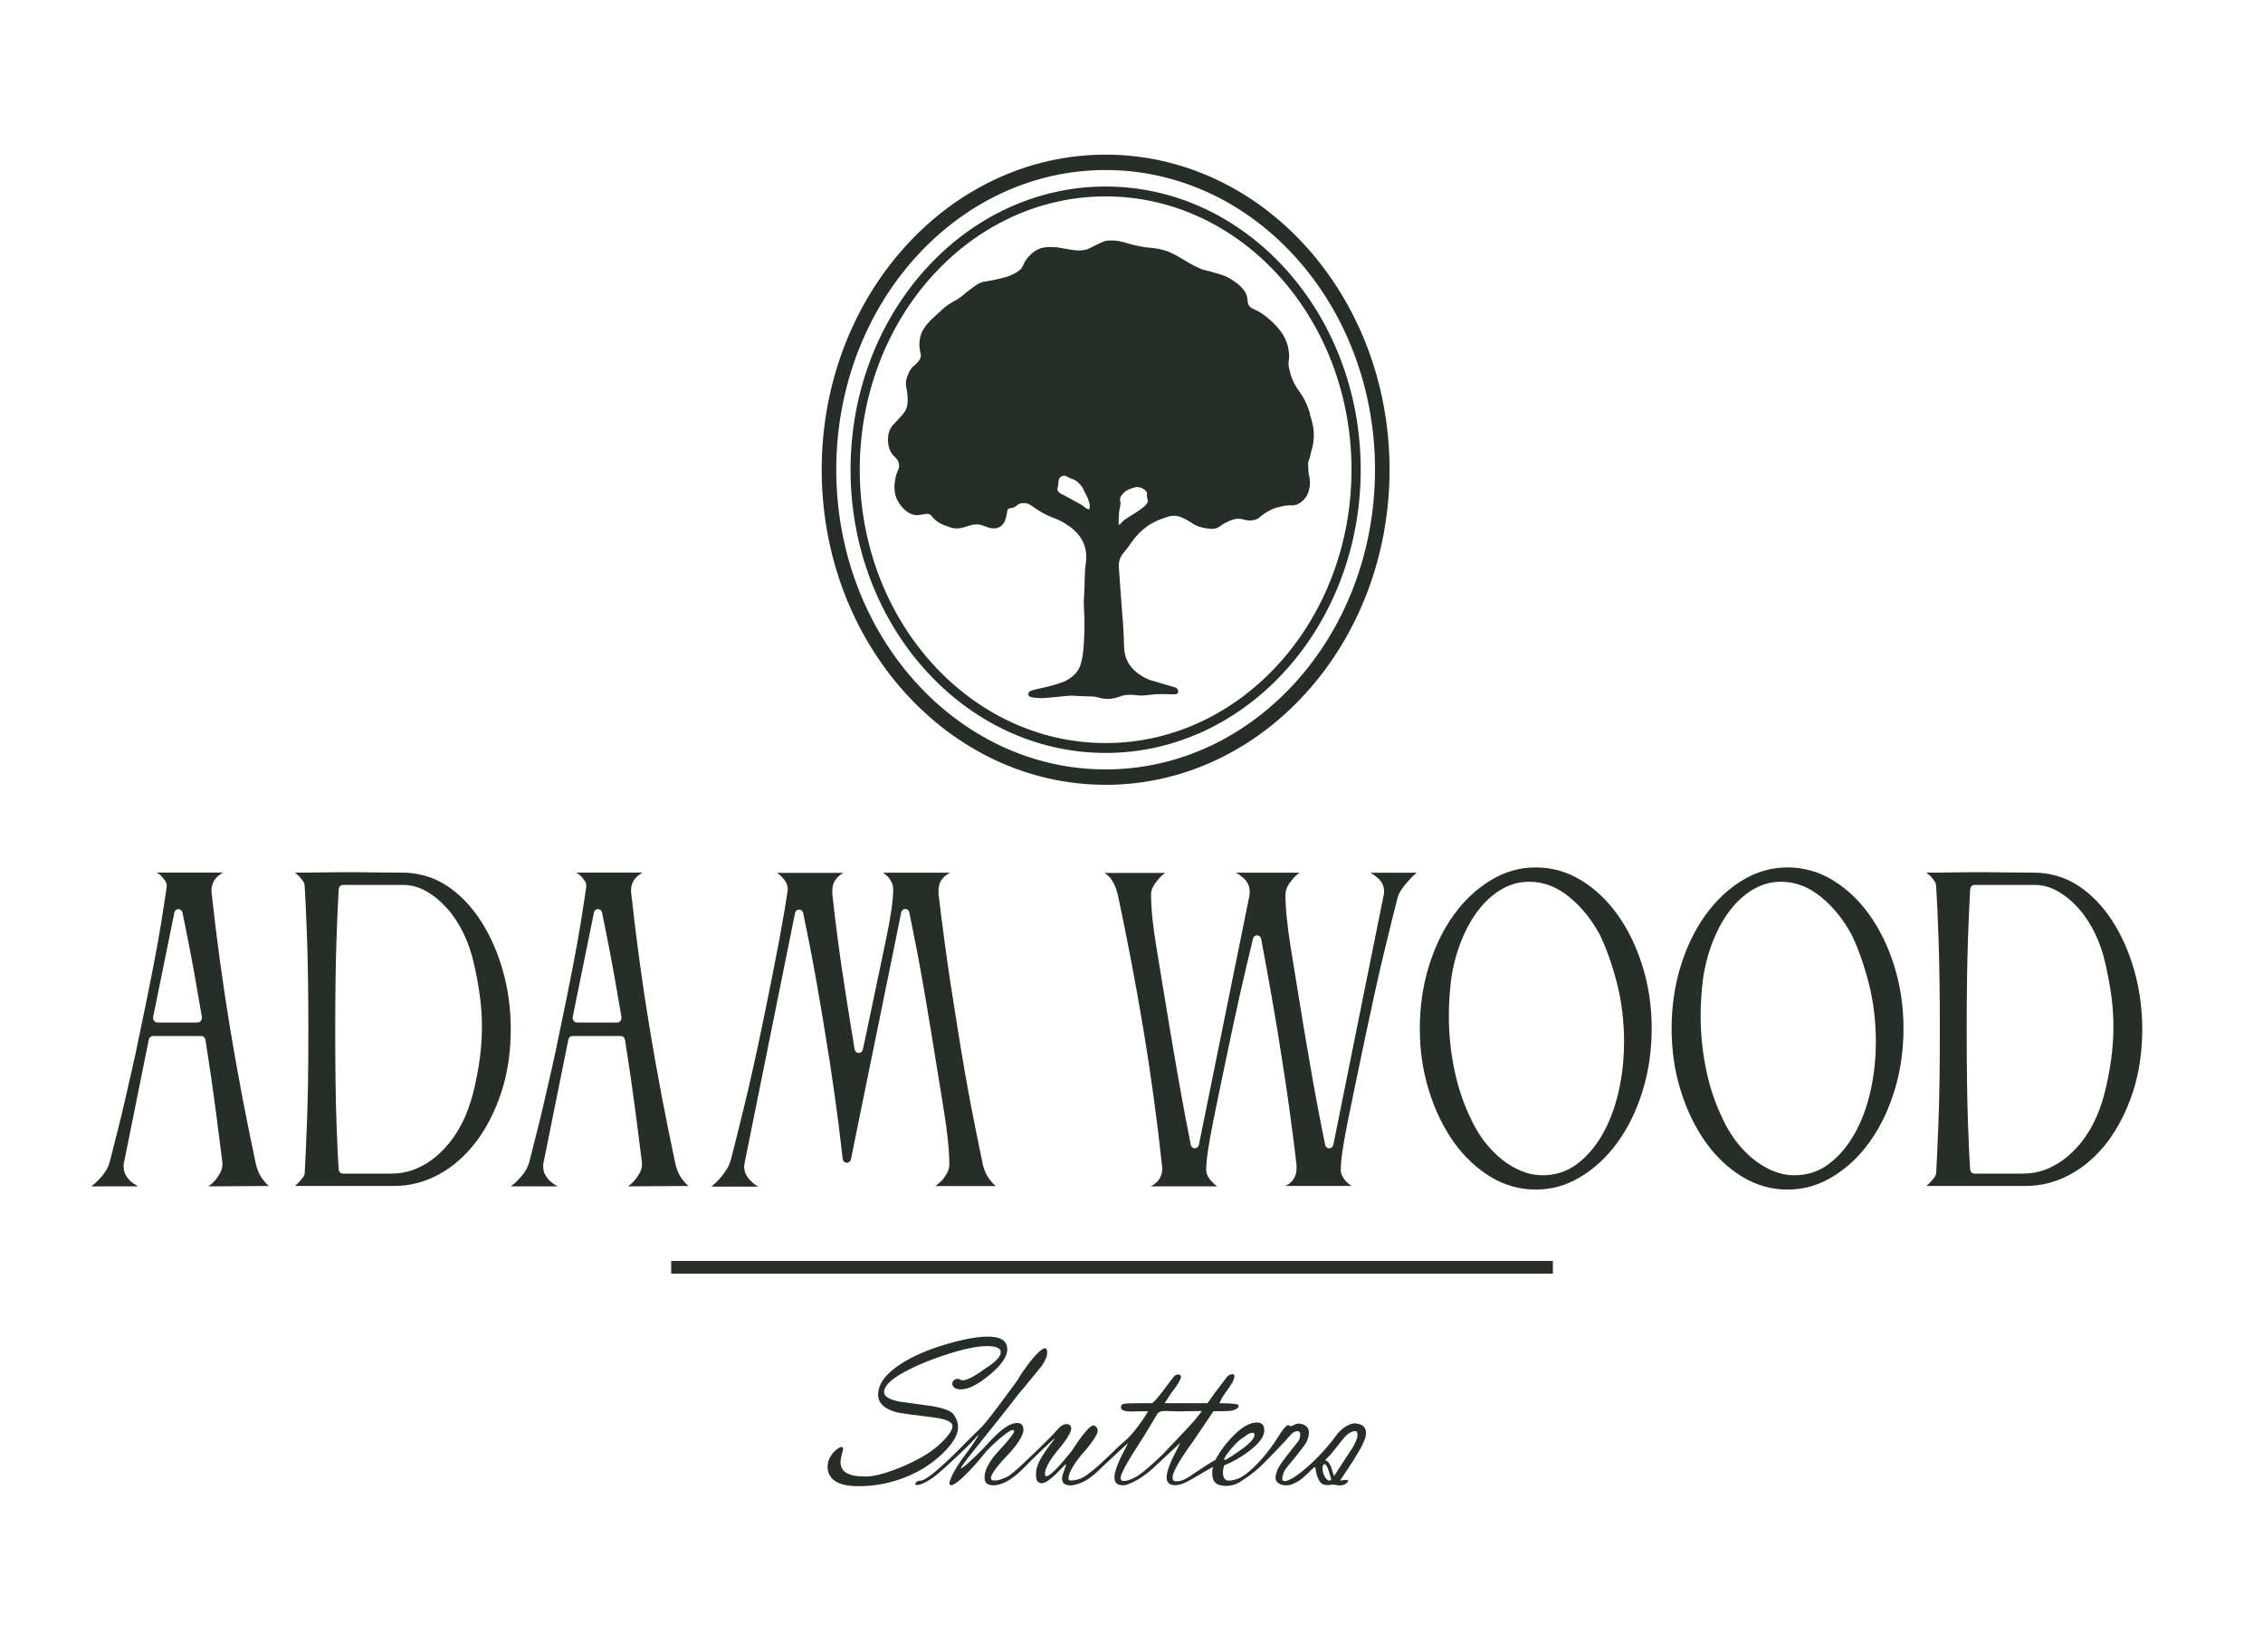 <?xml version="1.0" encoding="UTF-8"?> <svg xmlns="http://www.w3.org/2000/svg" id="_Слой_1" data-name="Слой 1" viewBox="0 0 300 219"><defs><style> .cls-1 { stroke-width: .37px; } .cls-1, .cls-2, .cls-3 { stroke: #262e27; stroke-miterlimit: 10; } .cls-1, .cls-2, .cls-3, .cls-4 { fill: #262e27; } .cls-2 { stroke-width: 1.68px; } .cls-3 { stroke-width: 1px; } </style></defs><g><path class="cls-4" d="M16.43,154.1c-.03.11-.04.28-.04.53,0,.46.1.85.29,1.16.19.32.4.58.63.79.23.21.44.37.65.48.2.11.3.18.3.21h-6.16c.38-.28.73-.6,1.06-.95.28-.28.55-.62.82-1.03.27-.4.46-.85.59-1.35.38-1.51.73-2.9,1.05-4.15.32-1.25.63-2.54.93-3.86.3-1.32.63-2.73.97-4.23.34-1.5.72-3.25,1.12-5.26,1.32-6.27,2.22-10.96,2.72-14.06.49-3.1.74-4.74.74-4.92v-.05c0-.25-.07-.47-.21-.66-.14-.19-.29-.38-.44-.55-.2-.21-.43-.39-.68-.53h8.82c-.28.14-.53.32-.76.53-.2.18-.39.42-.55.74-.16.32-.25.72-.25,1.22,0,.07,0,.13.02.18s.02.11.02.18c.66,6.06,1.48,12.07,2.47,18.03.99,5.96,2.12,11.88,3.38,17.76.13.53.29.98.48,1.35.19.37.39.66.59.87.2.28.43.51.68.69l-8.02.05c.33-.25.63-.53.91-.85.23-.28.44-.6.63-.95.19-.35.29-.72.29-1.11v-.26c-.2-1.66-.49-3.9-.86-6.74-.35-2.71-.81-5.87-1.38-9.49-.05-.3-.28-.53-.55-.53h-6.42c-.26,0-.49.2-.55.49l-3.28,16.27ZM20.86,135.55h5.35c.35,0,.61-.37.55-.75-.66-3.93-1.25-7.23-1.78-9.9-.29-1.48-.55-2.77-.78-3.89-.13-.65-.96-.65-1.09,0l-2.8,13.77c-.08.39.19.77.55.77Z"></path><path class="cls-4" d="M45.06,115.62c1.32,0,2.67,0,4.05.03,1.29.02,2.67.03,4.15.03,2.12,0,4.23.56,6.04,1.78,1.67,1.12,3.12,2.61,4.35,4.48,1.27,1.92,2.26,4.13,2.98,6.63.72,2.5,1.08,5.13,1.08,7.88,0,3.03-.42,5.81-1.25,8.35-.84,2.54-1.96,4.73-3.36,6.58-1.41,1.85-3.05,3.29-4.92,4.31-1.88,1.02-3.86,1.53-5.97,1.53h-13.12c.23-.18.43-.37.61-.58.15-.18.3-.35.44-.53.14-.18.22-.35.25-.53.08-1.3.18-3.52.3-6.66.13-3.14.19-7.33.19-12.58,0-4.65-.06-8.59-.17-11.81-.11-3.22-.22-5.59-.32-7.11-.03-.25-.11-.47-.25-.66-.14-.19-.29-.38-.44-.55-.18-.18-.38-.35-.61-.53h1.18l4.49-.05h.3ZM62.36,146.17c.38-1.2.73-2.71,1.05-4.55.32-1.83.48-3.66.48-5.5,0-1.44-.1-2.85-.29-4.2-.19-1.36-.45-2.76-.78-4.2-.3-1.37-.75-2.69-1.35-3.94-.6-1.25-1.31-2.35-2.15-3.3-.84-.95-1.76-1.72-2.76-2.3-1-.58-2.05-.87-3.14-.87h-7.96c-.3,0-.54.25-.56.59-.09,1.52-.19,3.72-.29,6.6-.11,3.28-.17,7.22-.17,11.84,0,5.25.06,9.44.17,12.58.1,2.71.19,4.74.28,6.08.02.33.26.58.56.58h6.39c1.09,0,2.19-.18,3.21-.6,1.17-.48,2.24-1.17,3.21-2.07.9-.83,1.7-1.81,2.4-2.96.7-1.14,1.26-2.4,1.69-3.78Z"></path><path class="cls-4" d="M72.05,154.1c-.03.11-.04.28-.04.53,0,.46.1.85.29,1.16.19.32.4.58.63.79.23.21.44.37.65.48.2.11.3.18.3.21h-6.16c.38-.28.74-.6,1.06-.95.28-.28.55-.62.82-1.03.27-.4.46-.85.59-1.35.38-1.51.73-2.9,1.05-4.15.32-1.25.63-2.54.93-3.86.3-1.32.63-2.73.97-4.23.34-1.5.72-3.25,1.12-5.26,1.32-6.27,2.22-10.96,2.72-14.06.49-3.1.74-4.74.74-4.92v-.05c0-.25-.07-.47-.21-.66-.14-.19-.29-.38-.44-.55-.2-.21-.43-.39-.68-.53h8.82c-.28.14-.53.32-.76.53-.2.18-.39.42-.55.74-.17.32-.25.72-.25,1.22,0,.07,0,.13.02.18.01.05.02.11.02.18.66,6.06,1.48,12.07,2.47,18.03.99,5.96,2.12,11.88,3.38,17.76.13.53.29.98.48,1.35.19.37.39.66.59.87.2.28.43.51.68.69l-8.02.05c.33-.25.63-.53.91-.85.23-.28.44-.6.63-.95.19-.35.29-.72.29-1.11v-.26c-.2-1.66-.49-3.9-.86-6.74-.35-2.71-.81-5.87-1.38-9.49-.05-.3-.28-.53-.55-.53h-6.42c-.26,0-.49.2-.55.49l-3.28,16.27ZM76.48,135.55h5.35c.35,0,.61-.37.55-.75-.66-3.93-1.25-7.23-1.78-9.9-.29-1.48-.55-2.77-.78-3.89-.13-.65-.96-.64-1.09,0l-2.8,13.77c-.08.39.19.77.55.77Z"></path><path class="cls-4" d="M124.02,157.22c.33-.25.63-.51.91-.79.23-.28.44-.6.63-.95.19-.35.29-.72.29-1.11,0-1.8-.25-4.22-.74-7.27-.49-3.05-1.07-6.6-1.73-10.65-.74-4.51-1.39-8.25-1.98-11.23-.32-1.62-.6-3.04-.85-4.24-.13-.65-.96-.63-1.09.02-.15.74-.3,1.48-.45,2.22-.33,1.6-.66,3.23-.99,4.89l-3.95,19.35c-.33,1.66-.66,3.29-.99,4.89-.09.43-.18.86-.27,1.3-.14.68-1.02.65-1.1-.05-.07-.63-.15-1.28-.23-1.96-.2-1.8-.48-3.97-.84-6.53-.35-2.55-.8-5.44-1.33-8.64-.74-4.51-1.39-8.25-1.98-11.21-.32-1.6-.6-3-.85-4.2-.13-.65-.96-.64-1.09.01l-6.66,33c-.05.28-.08.46-.08.53,0,.46.1.85.29,1.19.19.34.41.61.67.82.25.28.56.51.91.69h-6.2c.38-.32.75-.67,1.1-1.06.28-.32.56-.69.84-1.11.28-.42.48-.86.61-1.32.43-1.66,1.02-4.02,1.77-7.08.75-3.07,1.57-6.73,2.45-10.99.91-4.4,1.64-8.07,2.19-10.99.54-2.92.92-5.13,1.12-6.61l.04-.16c0-.35-.07-.67-.21-.95-.14-.28-.31-.51-.51-.69-.2-.25-.44-.46-.72-.63h8.82c-.28.14-.52.32-.72.53-.2.18-.38.41-.53.71-.15.3-.23.7-.23,1.19v.37c.43,3.95.94,7.86,1.54,11.73.45,2.93.92,5.88,1.41,8.83.11.67.96.7,1.1.04.17-.79.34-1.6.52-2.43,1.01-4.83,1.85-8.81,2.51-11.95.66-3.14.99-5.39.99-6.77,0-.39-.07-.72-.21-1-.14-.28-.29-.51-.44-.69-.2-.21-.43-.4-.68-.58h8.86c-.28.14-.53.32-.76.53-.2.18-.38.41-.53.71-.15.3-.23.7-.23,1.19v.37c.18,1.59.46,3.85.86,6.79.39,2.94.96,6.67,1.69,11.18.66,4.16,1.29,7.75,1.88,10.78.6,3.03,1.07,5.39,1.43,7.08.13.53.29.98.48,1.35.19.37.39.66.59.87.2.28.43.51.68.69h-7.98Z"></path><path class="cls-4" d="M187.85,115.67c-.41.32-.77.67-1.1,1.06-.3.32-.6.67-.87,1.06-.28.39-.48.79-.61,1.22-.43,1.69-1.01,4.03-1.73,7-.72,2.98-1.51,6.53-2.38,10.65-1.01,4.79-1.84,8.76-2.47,11.89-.63,3.14-.95,5.3-.95,6.5,0,.32.08.62.23.9.15.28.32.51.49.69.2.21.44.4.72.58h-8.82c.28-.11.53-.26.76-.48.2-.18.38-.42.53-.74.15-.32.23-.7.23-1.16v-.37c-.18-1.59-.46-3.85-.86-6.79-.39-2.94-.96-6.67-1.69-11.18-.51-3.03-.98-5.76-1.43-8.19-.25-1.37-.49-2.64-.71-3.82-.12-.65-.93-.67-1.09-.03-.28,1.19-.59,2.48-.92,3.87-.58,2.45-1.2,5.22-1.86,8.33-1.01,4.79-1.84,8.76-2.47,11.89-.63,3.14-.95,5.3-.95,6.5,0,.32.08.62.23.9.15.28.33.51.53.69.2.25.44.46.72.63h-8.82c.28-.14.53-.32.76-.53.2-.18.38-.42.53-.74s.23-.7.23-1.16c0-.07,0-.13-.02-.18-.01-.05-.02-.11-.02-.19-.66-6.1-1.48-12.11-2.47-18.05-.99-5.94-2.12-11.87-3.38-17.79-.13-.53-.28-.98-.46-1.35-.17-.35-.35-.65-.54-.89-.02-.03-.04-.05-.06-.07-.22-.23-.45-.43-.69-.6h8.02c-.35.25-.66.53-.91.85-.25.28-.48.59-.67.93-.19.34-.29.71-.29,1.14,0,1.8.25,4.21.76,7.24.51,3.03,1.09,6.57,1.75,10.62.74,4.41,1.38,8.09,1.94,11.05.3,1.6.57,2.99.81,4.19.13.65.96.64,1.09,0l6.69-32.99c.02-.11.04-.28.04-.53,0-.46-.1-.85-.29-1.16-.19-.32-.4-.56-.63-.74-.28-.25-.58-.46-.91-.63h8.44c-.36.25-.66.53-.91.85-.25.28-.48.6-.67.95-.19.35-.29.74-.29,1.16,0,1.8.25,4.21.74,7.24.49,3.03,1.07,6.57,1.73,10.62.74,4.41,1.39,8.09,1.96,11.05.31,1.6.58,2.99.83,4.19.13.65.96.64,1.09,0l6.65-32.99c.05-.21.08-.39.08-.53,0-.46-.1-.85-.29-1.16-.19-.32-.4-.56-.63-.74-.28-.25-.58-.46-.91-.63h6.16Z"></path><path class="cls-4" d="M203.59,114.99c2.13,0,4.12.56,5.99,1.69,1.86,1.13,3.48,2.66,4.87,4.6,1.38,1.94,2.48,4.2,3.29,6.79.81,2.59,1.22,5.35,1.22,8.27s-.41,5.74-1.22,8.33c-.81,2.59-1.91,4.85-3.31,6.77-1.39,1.92-3.02,3.45-4.89,4.57-1.86,1.13-3.85,1.69-5.95,1.69s-4.12-.56-5.99-1.69c-1.86-1.13-3.49-2.66-4.87-4.6-1.38-1.94-2.48-4.2-3.29-6.79-.81-2.59-1.22-5.35-1.22-8.27s.41-5.73,1.22-8.33c.81-2.59,1.91-4.84,3.31-6.77,1.39-1.92,3.02-3.44,4.89-4.57,1.86-1.13,3.85-1.69,5.95-1.69ZM215.3,138.24c0-2.85-.32-5.5-.95-7.93-.63-2.43-1.38-4.55-2.24-6.34-1.09-2.04-2.45-3.74-4.09-5.07-1.64-1.34-3.4-2.01-5.3-2.01-1.32,0-2.55.34-3.71,1.03s-2.17,1.61-3.06,2.78c-.89,1.16-1.64,2.53-2.26,4.1-.62,1.57-1.06,3.23-1.31,5-.1.81-.18,1.62-.23,2.43-.05.81-.08,1.62-.08,2.43,0,2.43.25,4.83.74,7.19.49,2.36,1.24,4.55,2.22,6.55.51,1.09,1.11,2.09,1.81,2.99.7.9,1.46,1.67,2.28,2.33.82.65,1.69,1.16,2.6,1.53.91.37,1.84.55,2.78.55,1.72,0,3.25-.5,4.58-1.51,1.33-1,2.46-2.33,3.38-3.96.93-1.64,1.63-3.51,2.11-5.6.48-2.1.72-4.26.72-6.48Z"></path><path class="cls-4" d="M236.97,114.99c2.13,0,4.12.56,5.99,1.69,1.86,1.13,3.48,2.66,4.87,4.6,1.38,1.94,2.48,4.2,3.29,6.79.81,2.59,1.22,5.35,1.22,8.27s-.41,5.74-1.22,8.33c-.81,2.59-1.91,4.85-3.31,6.77-1.39,1.92-3.02,3.45-4.89,4.57-1.86,1.13-3.85,1.69-5.95,1.69s-4.12-.56-5.99-1.69c-1.86-1.13-3.49-2.66-4.87-4.6-1.38-1.94-2.48-4.2-3.29-6.79-.81-2.59-1.22-5.35-1.22-8.27s.41-5.73,1.22-8.33c.81-2.59,1.91-4.84,3.31-6.77,1.39-1.92,3.02-3.44,4.89-4.57,1.86-1.13,3.85-1.69,5.95-1.69ZM248.68,138.24c0-2.85-.32-5.5-.95-7.93-.63-2.43-1.38-4.55-2.24-6.34-1.09-2.04-2.45-3.74-4.09-5.07-1.64-1.34-3.4-2.01-5.3-2.01-1.32,0-2.55.34-3.71,1.03s-2.17,1.61-3.06,2.78c-.89,1.16-1.64,2.53-2.26,4.1-.62,1.57-1.06,3.23-1.31,5-.1.81-.18,1.62-.23,2.43-.05.81-.08,1.62-.08,2.43,0,2.43.25,4.83.74,7.19.49,2.36,1.24,4.55,2.22,6.55.51,1.09,1.11,2.09,1.81,2.99.7.9,1.46,1.67,2.28,2.33.82.65,1.69,1.16,2.6,1.53.91.37,1.84.55,2.78.55,1.72,0,3.25-.5,4.58-1.51,1.33-1,2.46-2.33,3.38-3.96.93-1.64,1.63-3.51,2.11-5.6.48-2.1.72-4.26.72-6.48Z"></path><path class="cls-4" d="M261.34,115.62c1.32,0,2.67,0,4.05.03,1.29.02,2.68.03,4.15.03,2.11,0,4.22.56,6.04,1.78,1.67,1.12,3.12,2.61,4.35,4.48,1.27,1.92,2.26,4.13,2.98,6.63.72,2.5,1.08,5.13,1.08,7.88,0,3.03-.42,5.81-1.25,8.35-.84,2.54-1.96,4.73-3.36,6.58-1.41,1.85-3.05,3.29-4.92,4.31-1.88,1.02-3.86,1.53-5.97,1.53h-13.12c.23-.18.43-.37.61-.58.15-.18.3-.35.44-.53.14-.18.22-.35.25-.53.08-1.3.18-3.52.3-6.66.13-3.14.19-7.33.19-12.58,0-4.65-.06-8.59-.17-11.81-.11-3.22-.22-5.59-.32-7.11-.03-.25-.11-.47-.25-.66-.14-.19-.29-.38-.44-.55-.18-.18-.38-.35-.61-.53h1.18l4.49-.05h.3ZM278.64,146.17c.38-1.2.73-2.71,1.05-4.55.32-1.83.48-3.66.48-5.5,0-1.44-.1-2.85-.29-4.2-.19-1.36-.45-2.76-.78-4.2-.3-1.37-.75-2.69-1.35-3.94-.6-1.25-1.31-2.35-2.15-3.3-.84-.95-1.76-1.72-2.76-2.3-1-.58-2.05-.87-3.14-.87h-7.96c-.3,0-.54.25-.56.59-.09,1.52-.19,3.72-.29,6.6-.11,3.28-.17,7.22-.17,11.84,0,5.25.06,9.44.17,12.58.1,2.71.19,4.74.28,6.08.02.33.26.58.56.58h6.39c1.09,0,2.19-.18,3.21-.6,1.17-.48,2.24-1.17,3.21-2.07.9-.83,1.7-1.81,2.4-2.96.7-1.14,1.26-2.4,1.69-3.78Z"></path></g><path class="cls-3" d="M146.57,21c-20.51,0-37.14,18.48-37.14,41.27s16.63,41.27,37.14,41.27,37.14-18.48,37.14-41.27-16.63-41.27-37.14-41.27ZM146.57,102.5c-20,0-36.21-18.01-36.21-40.23s16.21-40.23,36.21-40.23,36.21,18.01,36.21,40.23-16.21,40.23-36.21,40.23Z"></path><path class="cls-1" d="M146.57,24.91c-18.57,0-33.63,16.73-33.63,37.36s15.06,37.36,33.63,37.36,33.63-16.73,33.63-37.36-15.06-37.36-33.63-37.36ZM146.57,98.69c-18.1,0-32.78-16.31-32.78-36.42s14.68-36.42,32.78-36.42,32.78,16.31,32.78,36.42-14.68,36.42-32.78,36.42Z"></path><line class="cls-2" x1="88.98" y1="168" x2="205.86" y2="168"></line><path class="cls-4" d="M173.68,54.9c-.23-.72-.48-1.53-1.07-2.46-.44-.7-.88-1.16-1.28-2.14-.18-.45-.28-.83-.34-1.09-.15-.48-.18-.87-.17-1.13.01-.44.12-.6.07-1.1-.03-.28-.04-.5-.09-.72-.06-.25-.04-.51-.5-1.51-.16-.34-.59-.98-1.17-1.6-.6-.64-1.12-1.05-1.31-1.2-.29-.22-.54-.41-.92-.63-.71-.4-1-.39-1.26-.73-.27-.34-.24-.71-.28-1.03-.2-1.57-2.35-2.67-2.86-2.93-.39-.14-.8-.28-1.23-.41-.63-.19-1.24-.35-1.81-.47-.29-.12-.72-.3-1.24-.57-.27-.14-.34-.18-1.55-.89-.9-.52-1.36-.79-2.09-1.04-.07-.03-.17-.06-.29-.09-.94-.28-1.51-.27-2.32-.37-.71-.09-1.24-.21-1.73-.33-.92-.22-1.01-.32-1.84-.48-.14-.03-.98-.19-1.78-.05-.02,0-.05,0-.09.02-.17.04-.41.13-1.21.52-.98.48-1,.53-1.3.61-.58.16-1.08.12-1.36.11-.16,0-.5-.06-1.19-.17-1.02-.16-.83-.17-1.23-.22-.85-.1-1.47-.05-1.91.02,0,0,0,0,0,0-.22.04-1.09.19-2,1.24-.83.94-.55,1.3-1.29,1.85-.34.26-.63.4-1.06.59-.29.13-.74.3-2.08.58-1.45.3-1.48.22-1.95.42-.39.16-.76.44-1.51,1-.62.46-.57.5-1.08.87-.84.62-.98.54-1.76,1.1-.39.28-.73.6-1.43,1.24-.6.56-.91.83-1.17,1.15-.35.43-.73.89-.94,1.59-.22.71-.18,1.38-.17,1.48,0,.02,0,.03,0,.04.06.79.31,1.06.11,1.54-.14.32-.44.62-.53.71-.22.22-.27.21-.46.39-.34.34-.49.7-.63,1.03-.09.22-.24.58-.28,1.04-.05.56.1.66.19,1.56.06.6.05.96-.01,1.44-.06.4-.22.78-.49,1.1-.14.16-.23.3-.32.39-.68.74-1.04,1.11-1.16,1.25-.67.77-.74,2.16-.39,3.11.39,1.1,1.12,1.06,1.26,2.01.09.6-.22.76-.43,1.68-.11.5-.37,1.65.07,2.77.42,1.06,1.54,2.31,2.71,2.3.74,0,1.53-.39,1.89.02.14.15.2.28.54.59.08.07.3.26.63.45.31.18.57.27.87.38.54.19.8.29,1.14.31.54.05,1-.08,1.17-.13.28-.08.48-.16.93-.29.12-.03.25-.06.44-.08.18-.02.44-.04.77.02.22.04.28.08.84.27.5.17.63.19.75.2.36.05.63-.02.69-.04.2-.05.33-.14.39-.17.37-.23.54-.57.62-.73.12-.25.17-.48.26-.94.09-.45.06-.51.15-.62.2-.24.43-.09.9-.32.36-.18.35-.34.69-.45.19-.06.39-.08.66-.06.64.05.94.4,1.73.91.52.34,1.29.77,2.32,1.14.61.24,1.08.51,1.4.72.6.39,1.78,1.17,2.35,2.57.04.09.08.21.13.36.33,1.07.19,1.97.15,2.27-.19,1.34-.12,2.71-.21,4.06-.16,2.22.1,1.95.02,5.05-.09,3.78-.53,4.77-1.13,5.45-.55.62-1.19.97-1.66,1.17-.43.15-.89.3-1.37.44-.52.15-1.02.27-1.49.37-1.12.26-1.63.32-1.75.66,0,.03-.07.19,0,.33.07.13.22.2.63.27.5.08.89.08,1.02.08.13,0,.33,0,.99-.06.36-.03.67-.06.88-.08.55-.06,1-.1,1.32-.13.44-.04.67-.06.87-.06.44,0,.49.04,1.24.07.31.01.5.02.77.02.17,0,.41,0,.74.02.16.01.23.02.26.02.13.02.34.05.58.12.14.04.12.04.24.07.23.06.42.08.56.09.4.04.71,0,.79,0,.39-.04.67-.12.94-.2.42-.12.37-.15.66-.22.41-.1.75-.1,1.07-.1.4,0,.69.04.76.05,1.01.16,1.64-.14,3.36-.15,1.27,0,1.99.15,2.14-.18.08-.17-.02-.4-.11-.52-.13-.18-.29-.19-.91-.37-.08-.02-.14-.04-.25-.07-.49-.15-.63-.19-1.23-.37-1.28-.39-1.14-.31-1.38-.41-.2-.08-.64-.28-1.15-.62-.2-.13-.35-.25-.47-.35-.36-.29-.84-.76-1.2-1.45-.49-.96-.45-1.8-.5-3.34-.04-1.14-.11-1.93-.22-3.22,0-.02-.14-1.93-.42-5.77-.02-.26-.06-.74.15-1.29.17-.43.37-.64.87-1.27.77-.98.62-.92,1.1-1.48.3-.35.82-.95,1.63-1.53.2-.15.96-.66,2.08-1.05.78-.27,1.18-.4,1.72-.34.58.07,1.04.32,1.65.66.61.34.69.49,1.24.7.11.04.53.2,1.12.29.39.06.75.11,1.16.04.61-.11.63-.38,1.45-.79.55-.27,1.18-.58,1.94-.5.45.05.59.2,1.16.21.25,0,.6,0,.99-.16.38-.16.33-.27.99-.72.19-.13.47-.3.83-.48.14-.08.35-.19.63-.28.1-.03.19-.06.45-.12.21-.05.57-.14.75-.17.64-.13.95-.03,1.35-.09.91-.14,1.49-1.01,1.59-1.16,0,0,.74-1.12.38-2.66-.01-.06-.05-.22-.09-.45-.02-.16-.02-.2-.05-.82-.01-.25-.01-.35,0-.44,0-.01,0-.05,0-.09.05-.39.22-.53.31-1.1,0,0,0,0,0,0,.09-.54.31-.79.42-2.05.11-1.33-.22-2.37-.51-3.3ZM144.35,67.53s0,0,0,0c-.03,0-.1,0-.38-.17-.07-.04-.09-.05-.1-.07-.05-.03-.08-.06-.1-.07-.17-.13-.26-.19-.37-.28l-2.44-1.34c-.15-.06-.33-.13-.52-.3-.19-.16-.24-.28-.25-.33-.04-.15,0-.26.04-.41.05-.17.06-.29.07-.38.01-.14,0-.18.02-.28,0-.12.03-.38.18-.57.17-.21.48-.31.73-.26.03,0,.01,0,.48.24.19.09.23.11.3.14.19.08.22.07.36.13.15.07.25.14.33.19.14.1.23.19.3.26.11.11.19.2.25.27.08.1.13.15.19.24.09.13.14.23.23.43.05.1.06.13.13.27.02.04.05.09.1.19.05.11.09.18.12.24.05.1.08.15.09.17.1.2.16.39.21.55.06.19.09.29.11.4.02.09.12.6-.06.7ZM152.17,66.42c-.02.19-.12.32-.21.44-.12.17-.27.29-.57.52-.02.02-.14.11-.29.22-.1.07-.26.18-.56.38-.2.13-.33.2-.48.3-.56.34-.84.51-1,.64-.44.37-.59.65-.71.63-.09-.01-.07-.19-.04-.75.04-.58.03-.65.03-.75,0-.05,0-.09.01-.11.03-.18.08-.45.1-.55.05-.24.06-.31.07-.37.02-.14.03-.22.03-.29,0-.17-.04-.19-.06-.38-.01-.13-.02-.27.04-.43.03-.07.06-.12.15-.23.18-.23.27-.35.41-.47.29-.25.6-.36.87-.46.36-.13.62-.22.96-.18.31.03.52.16.64.22.27.16.42.35.47.48.08.2-.03.23.02.57.04.31.14.35.11.56Z"></path><g><path class="cls-4" d="M150.1,190.05c-.33.36-.65.67-.66.69-.37.36-.6.53-.93.82-.27.24-.61.56-1.09,1.04,0,0-2.49,2.46-3.72,3.18-.16.09-.54.31-1.09.42-.26.05-.48.06-.62.06,0,0,.01,0,.01,0,0-.01-.2.02-.29-.06,0,0-.06-.06-.06-.21-.02-1.2,1.94-3.38,1.94-3.38s2-2.23,1.93-2.99c-.02-.27-.17-.44-.17-.44,0,0-.13-.15-.34-.21-.7-.2-2.94,3.39-2.94,3.39-1.38,1.71-3.01,3.58-3.44,3.32-.04-.03-.16-.11-.08-.55.19-1.16,1.71-2.91,1.71-2.91,0,0,1.76-2.02,1.75-2.87,0-.05,0-.21-.1-.34-.18-.24-.56-.23-.63-.22-.24.02-.4.12-.58.24-.13.09-.32.23-1.12,1.16,0,0,0,0,0,0-1.55,1.55-2.55,2.53-3.17,3.1h0c-.69.65-.84.82-1.44,1.35-.94.84-1.27,1.05-1.63,1.22-.66.31-1.68.6-1.92.26-.05-.07-.05-.14-.05-.19,0-.81,2.15-2.97,2.15-2.97,0,0,2.15-2.17,2.15-3.43,0-.13,0-.49-.25-.71-.3-.27-.78-.17-.99-.13-1.37.29-2.98,2.15-4.04,3.28-1.37,1.45-2.88,2.77-2.99,2.67-.12-.11,1.38-1.96,2.82-3.76.8-.99,1.49-1.86,2.16-2.7.99-1.25,1.53-1.93,1.86-2.37.06-.08.3-.39.62-.8.19-.24.35-.43.44-.54.21-.25,1.81-2.15,2.78-3.37,0,0,.34-.43.63-1.16.02-.04.09-.25.11-.52,0-.13.03-.56-.2-.68,0,0-.01,0-.02-.01-.15-.06-.8.14-2.31,2.14-.39.51-.92,1.26-1.49,2.22,0,0,0,0,0,0-.61.81-1.09,1.47-1.41,1.91,0,0-2.14,2.94-3.04,3.93-.28.31-.56.59-.56.59-.18.18-.33.31-.58.55-.21.2-.93.91-1.39,1.39,0,0-4.73,4.93-5.83,4.83,0,0,0,0,0,0,0,0-.05,0-.1,0-.05,0-.54.13-.54.4,0,.03,0,.09.05.15,0,0,.04.03.1.03,1.07,0,2.79-1.46,2.79-1.46,0,0,0,0,0,0,.59-.51,1.26-1.09,2.4-2.17.87-.82,1.3-1.23,1.67-1.6.88-.9,1.33-1.46,1.36-1.43.06.05-.9,1.53-1.99,2.96,0,0-1.18,1.54-1.72,2.91,0,0,0,.01,0,.02,0,.02-.02.05-.09.25-.05.16-.06.16-.06.18-.01.13.04.29.15.34.11.06.25,0,.3-.03,1.5-.69,4.45-4.46,4.45-4.46h0c1.34-1.4,3.3-3.06,3.62-2.79.01.01.07.05.04.22-.08.49-2.22,2.75-2.22,2.75,0,0-1.69,1.78-1.68,3.27,0,.18,0,.56.27.8.23.22.56.25.77.27.27.02.47-.02.7-.06.3-.06.61-.17.96-.33.42-.2.79-.43,1.2-.75.68-.52,1.14-1,1.21-1.07,1.53-1.6,4.18-4.08,4.23-4.03.02.02-.19.24-.77,1.03-.24.32-.52.73-.84,1.21,0,0,0,.01-.01.02-.15.24-.49.74-.69,1.35-.09.26-.24.73-.21,1.33.02.3.04.68.31.88.18.14.39.14.46.14,1.06,0,3.09-2.6,3.21-2.51.08.05-.51,1.32-.53,1.86,0,.05,0,.4.18.62.01.02.03.03.03.03.03.03.15.15.43.23.18.05.32.06.42.06,0,0,.21,0,.43-.03.78-.13,1.52-.54,1.52-.54.96-.53,1.71-1.26,2.05-1.62l3.71-3.45-1.09,2.16c-.48,1.05-.73,1.85-.73,2.41,0,.46.14.66.25.77.28.28.74.29.86.29.15,0,.27-.01.35-.03,0,0,1.64-.4,3.57-2.16l3.71-3.45-1.09,2.16c-.48,1.05-.73,1.85-.73,2.41,0,.46.14.66.25.77.28.28.74.29.86.29.13,0,.23-.01.35-.03.47-.07.81-.23,1.18-.41.22-.1.39-.2.62-.33.27-.15.46-.27.52-.3.29-.17.91-.54,2.35-1.36-.06.31-.09.59-.09.84,0,.57.14.99.43,1.27.32.31.72.35,1.13.4.11.01.64.06,1.32-.15.48-.15.81-.36,1.08-.54,1.37-.9,2.16-1.62,2.16-1.62.23-.21.64-.58,2.16-2.16.6-.62,1.08-1.14,1.41-1.49,0,0,0,0,0,0,.87-1.05,1.12-1.16,1.22-1.2.12-.04.43-.16.61-.02.24.19.15.74,0,1.08-.07.16-.13.23-.92,1.21-.09.11-.11.14-.12.15-.5.61-.91,1.17-1.12,1.46-.47.67-.71,1.02-.86,1.59-.1.38-.18.71,0,1.03.28.52,1.02.59,1.08.59.37.03.87-.08.87-.08,0,0,.63-.25,1.08-.54.67-.44,1.66-1.48,1.91-1.72.01-.01.04-.04.09-.04.08,0,.16.06.17.16.02.44.29,1.58.81,1.99.22.17.51.19.77.2.43.02.58-.12,1.01-.03.19.04.19.04.41.06.2.02.51.03.78-.08.29-.12.59-.41.54-.54-.04-.09-.26-.15-1.08,0,.48-.73.86-1.29,1.08-1.62,0,0,1.5-2.23,2-3.37.08-.19.17-.42.17-.42.05-.15.08-.23.12-.36.03-.12.07-.26.07-.45,0-.11.01-.25-.03-.43,0,0-.05-.21-.16-.38-.28-.45-1.03-.54-1.08-.54-.7-.08-1.26.29-1.62.54-.62.43-.97.93-1.08,1.08,0,0-2.27,3.22-5.41,5.41-.01,0-.04.03-.08.05-.11.07-1.22.78-1.54.49-.3-.26.17-1.28.32-1.51,0-.01.02-.03.02-.03.04-.06.11-.15.4-.5.21-.25.31-.38.54-.65.25-.29.64-.79.82-1.02.67-.86,1.01-1.29,1.14-1.69.12-.35.38-1.08,0-1.62-.32-.45-.91-.52-1.08-.54-.56-.06-1.02.51-1.31.3-.06-.04-.06-.08-.11-.09-.34-.13-1.14,1.17-1.28,1.41-1.79,2.88-3.77,4.73-4.87,5.41-.7.43-1.7.62-2.05.49-.05-.02-.09-.04-.09-.04-.27-.17-.41-.49-.41-.97,0-.34.06-.67.18-.98,1.09-.43,2.15-1.03,3.18-1.8,1.67-1.22,2.35-2.33,2.05-3.32-.09-.3-.37-.51-.69-.54-1.2-.11-2.32.69-3.52,1.93-.62.65-1.46,1.64-2.22,3.03-.8.44-1.42.85-1.84,1.14-.44.31-.8.52-.88.58-.29.19-.54.36-.74.5-.24.16-.46.27-.63.35,0,0-.37.18-.71.23,0,0,0,0,0,0,0,0,0,0-.01,0l-.39.02c-.16,0-.27-.05-.35-.13-.44-.46.42-2.15,2.56-5.09.92-1.36,1.84-2.71,2.76-4.07.21,0,1.19.02,2.15-.04,0,0,.49-.03.93-.3.06-.03.13-.09.18-.17.07-.12.07-.25.06-.27-.02-.14-.53-.28-2.52-.28.03-.09.07-.16.09-.23.03-.06.07-.15.13-.27.02-.04.06-.11.1-.19.06-.1.12-.2.2-.32.09-.15.17-.25.29-.42.24-.33.23-.32.35-.49.19-.27.31-.45.41-.62.08-.13.15-.24.22-.39.05-.11.09-.2.12-.31.05-.19.11-.43,0-.54-.15-.15-.5-.01-.54,0-.25.1-.39.29-.45.38-.34.46-.8,1.05-1.01,1.33-.31.43-.25.3-.62.81-.13.18-.19.32-.87,1.23,0,0-.02.03-.02.03-.07,0-.55,0-.62,0-.56,0-.94,0-1.36,0-.28,0-.39,0-1,0-.63,0-1.01,0-2.16,0h-.54c.36-.54.69-1.11,1.08-1.62.23-.3.73-.91,1.01-1.59.05-.12.13-.33.03-.47-.1-.14-.34-.15-.51-.1-.21.05-.34.2-.38.25-.54.64-1.56,2.14-2.33,2.99-.1.12-.29.31-.54.54h-1.62c-1.55,0-2.33,0-2.48.28-.08.16-.06.36.02.49.08.13.25.25.83.31.4.04.61.02,1.08,0,.83-.03,1.62,0,1.62,0,0,0-.99,1.69-2.15,2.98ZM162.29,193.36c.26-.49.69-1.06,1.28-1.71.5-.54.94-.92,1.32-1.13.46-.38.85-.58,1.17-.58.16,0,.24.09.24.27,0,.44-.5,1.03-1.5,1.77-.31.24-.62.45-.92.65-.48.34-.95.65-1.4.89-.12.06-.25-.06-.19-.17ZM154.36,192.58s-2.35,2.34-3.75,3.21c0,0-.02,0-.02,0-.21.12-.46.24-.76.35-.19.07-.36.12-.52.16l-.33.02c-.28,0-.43-.13-.43-.38,0-.52.88-2.14,2.64-4.84.75-1.14,1.42-2.33,2.13-3.5h0,0c.03-.06.07-.14.15-.22.38-.43,1.03-.34,1.91-.3.56.03,1.49.01,3.35-.02.26,0,.47,0,.6-.01-.12.17-.23.31-.31.42-.94,1.23-1.6,1.86-4.67,5.1ZM176.25,196.27c-.26,0-.48-.2-.68-.61-.17-.36-.25-.7-.25-1.04s.09-.51.28-.51.35.29.54.86l.35,1.18c-.06.08-.14.12-.24.12ZM177.75,191.13c.35-.45.84-1.11,1.54-1.35.34-.12.48-.05.54,0,.15.12.13.38.13.55-.01.27-.1.47-.13.53-.34.79-.54,1.08-.54,1.08-.38.55-1.25,1.91-2.44,3.75l-.41-1.25c-.21-.52-.47-.8-.78-.86.24-.25.48-.49.72-.74.6-.72,1.06-1.31,1.36-1.7Z"></path><path class="cls-4" d="M114.61,195.74c.4.01,1.79.02,4.78-1.22,2.81-1.16,4.28-2.25,4.99-2.89,1.26-1.14,1.89-2,1.89-2.57s-.85-.95-2.56-1.16c-2.82-.35-4.4-.57-4.74-.65-1.7-.44-2.56-1.23-2.56-2.35,0-1.43,1-2.79,3-4.08,1.63-1.06,3.72-1.96,6.24-2.68,2.21-.64,3.99-.95,5.32-.95,1.7,0,2.56.56,2.56,1.69,0,.97-.79,2.11-2.37,3.41-1.53,1.26-2.78,1.89-3.75,1.89-.22,0-.75,0-1.02-.36-.04-.05-.19-.25-.14-.5.07-.36.52-.59.84-.52.12.02.2.08.22.1.72.48,3.08-1.33,3.08-1.33,1.52-.94,2.28-1.71,2.28-2.32,0-.53-.61-.8-1.82-.8-1.39,0-3.34.42-5.86,1.27-1.7.57-3.19,1.18-4.47,1.83-2.22,1.11-3.32,2.11-3.32,3,0,.57.7,1,2.1,1.27l4.16.57c1.63.26,2.62.64,2.97,1.13.39.56.58,1.13.58,1.69,0,.99-.68,2.15-2.05,3.47-1.43,1.39-3.16,2.48-5.19,3.25-1.93.73-3.91,1.09-5.93,1.09-1.16,0-3.01-.13-3.78-1.33-.36-.56-.35-1.13-.35-1.31.04-1.53,1.59-2.74,1.97-2.53.39.22-.72,1.8,0,2.91.59.91,2.03.95,2.91.97Z"></path></g></svg> 
